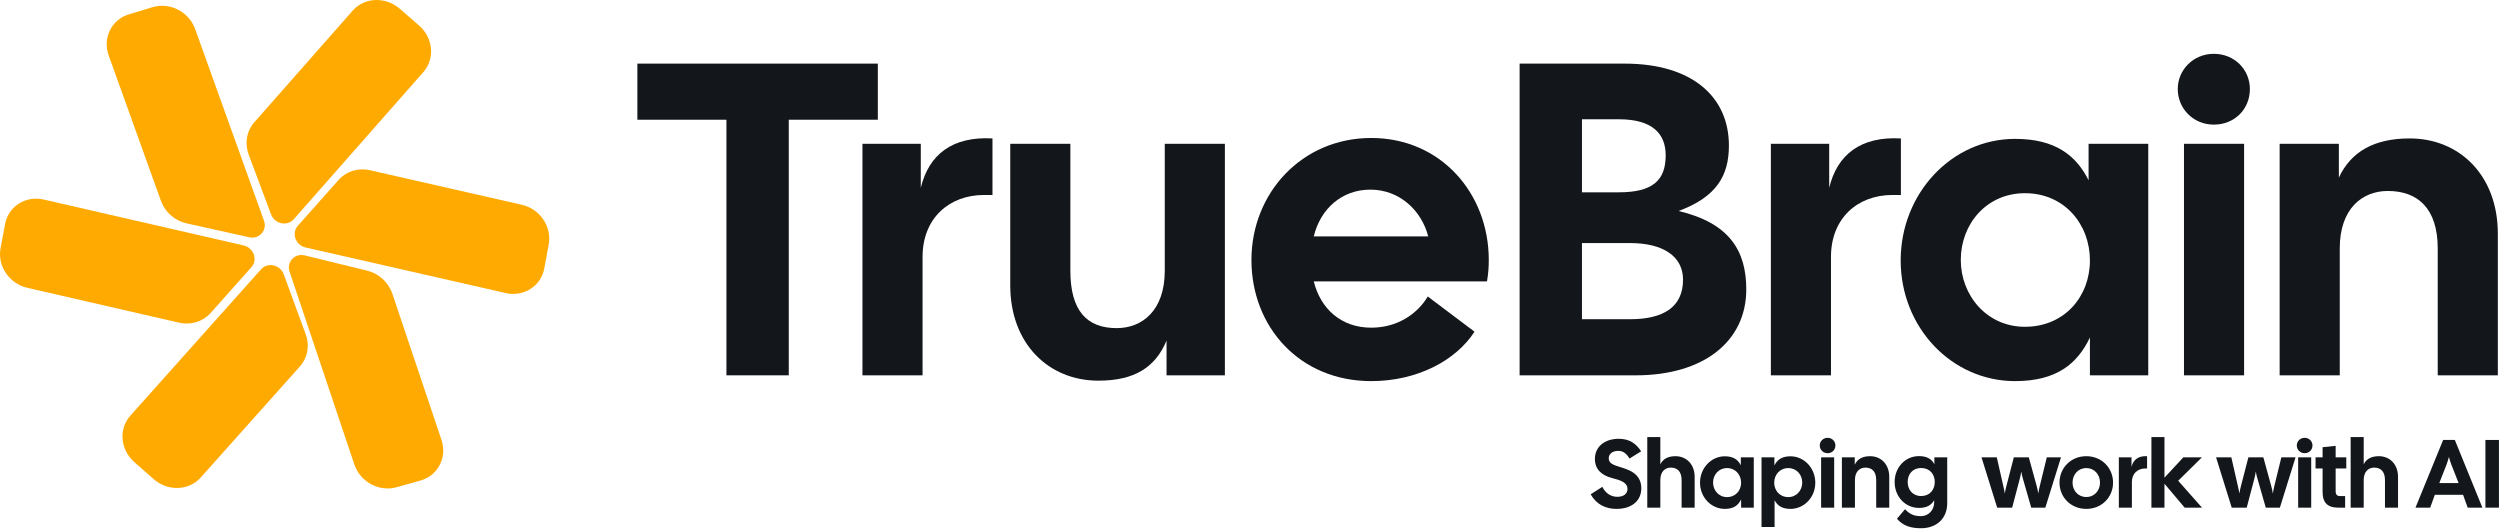 <svg width="1965" height="416" viewBox="0 0 1965 416" fill="none" xmlns="http://www.w3.org/2000/svg">
<path d="M332.843 56.571L230.872 172.352C225.753 178.146 215.892 176.026 213.048 168.49L195.46 121.527C192.142 112.671 193.801 103.015 199.821 96.185L277.236 8.336C286.48 -2.169 303.024 -2.828 314.165 6.828L329.382 20.065C340.523 29.721 342.04 46.113 332.795 56.617L332.843 56.571Z" fill="#FFAA00"/>
<path d="M191.525 192.937L34.469 156.855C20.2 153.558 6.547 162.178 3.987 176.121L0.431 195.151C-2.176 209.047 7.305 222.989 21.527 226.239L140.706 253.607C149.95 255.727 159.432 252.853 165.5 246.07L197.641 209.989C202.808 204.195 199.395 194.774 191.525 192.937Z" fill="#FFAA00"/>
<path d="M397.315 230.29L240.211 194.538C232.341 192.748 228.928 183.328 234.048 177.534L266.142 141.405C272.163 134.575 281.644 131.701 290.888 133.821L410.114 160.953C424.384 164.203 433.865 178.099 431.305 191.995L427.797 211.025C425.237 224.92 411.584 233.587 397.315 230.337V230.29Z" fill="#FFAA00"/>
<path d="M153.411 22.891L207.502 173.483C210.204 181.067 203.756 188.273 195.887 186.483L146.632 175.555C137.34 173.483 129.661 166.747 126.484 157.844L85.431 43.57C80.501 29.909 87.612 15.448 101.217 11.303L119.848 5.651C133.501 1.506 148.528 9.231 153.411 22.891Z" fill="#FFAA00"/>
<path d="M240.259 262.651L223.003 215.594C220.254 208.057 210.393 205.844 205.226 211.637L102.449 326.713C93.11 337.17 94.533 353.515 105.626 363.266L120.796 376.596C131.889 386.347 148.433 385.782 157.772 375.324L235.755 287.993C241.823 281.21 243.577 271.554 240.306 262.651H240.259Z" fill="#FFAA00"/>
<path d="M278.515 365.056L227.601 213.521C225.041 205.938 231.631 198.825 239.5 200.756L288.565 212.721C297.809 214.982 305.347 221.906 308.381 230.809L347.017 345.79C351.615 359.544 344.268 373.817 330.52 377.679L311.747 382.955C297.999 386.818 283.161 378.81 278.515 365.056Z" fill="#FFAA00"/>
<path d="M1953.54 399.004V345.804H1964.18V399.004H1953.54Z" fill="#13161B"/>
<path d="M1898.57 399.004L1920.31 345.804H1929.5L1951.16 399.004H1939.61L1935.96 388.896H1913.77L1910.12 399.004H1898.57ZM1917.27 379.7H1932.47L1926.77 365.184C1926.01 363.208 1925.32 361.156 1924.87 359.104C1924.34 361.156 1923.73 363.284 1922.97 365.184L1917.27 379.7Z" fill="#13161B"/>
<path d="M1847.61 399.003V343.523H1857.87V364.955C1860 360.699 1863.88 358.571 1869.81 358.571C1878.32 358.571 1884.85 364.879 1884.85 374.835V399.003H1874.59V377.343C1874.59 370.503 1871.17 367.539 1866.08 367.539C1861.75 367.539 1857.87 370.503 1857.87 377.343V399.003H1847.61Z" fill="#13161B"/>
<path d="M1837.65 399.003C1829.82 399.003 1825.56 395.355 1825.56 386.767V368.223H1820.02V359.483H1825.56V351.503L1835.82 350.439V359.483H1844.18V368.223H1835.82V386.235C1835.82 388.743 1837.04 389.883 1839.02 389.883H1843.27V399.003H1837.65Z" fill="#13161B"/>
<path d="M1806.35 399.003V359.483H1816.61V399.003H1806.35ZM1805.28 350.135C1805.28 346.867 1807.94 344.131 1811.44 344.131C1815.01 344.131 1817.6 346.867 1817.6 350.135C1817.6 353.555 1815.01 356.215 1811.44 356.215C1807.94 356.215 1805.28 353.479 1805.28 350.135Z" fill="#13161B"/>
<path d="M1754.14 399.003L1741.83 359.483H1753.84L1758.93 381.903C1759.39 383.803 1759.84 385.931 1760.15 387.907C1760.45 385.931 1760.91 383.727 1761.44 381.827L1767.22 359.483H1779L1785.15 381.827C1785.68 383.727 1786.14 385.931 1786.44 387.907C1786.75 385.931 1787.2 383.803 1787.66 381.903L1793.13 359.483H1804.3L1791.99 399.003H1780.9L1774.44 376.507C1773.83 374.607 1773.37 372.555 1773.07 370.579C1772.76 372.555 1772.38 374.607 1771.85 376.507L1765.92 399.003H1754.14Z" fill="#13161B"/>
<path d="M1717.16 399.003L1701.27 380.231V399.003H1691.01V343.523H1701.27V375.443L1716.09 359.483H1730.68L1712.06 377.875L1730.76 399.003H1717.16Z" fill="#13161B"/>
<path d="M1665.41 399.003V359.483H1675.36V367.007C1676.73 361.307 1680.76 358.191 1687.6 358.571V368.223H1686.16C1680.23 368.223 1675.67 372.175 1675.67 378.787V399.003H1665.41Z" fill="#13161B"/>
<path d="M1639.81 399.991C1627.58 399.991 1618.76 390.719 1618.76 379.319C1618.76 367.919 1627.58 358.571 1639.81 358.571C1652.05 358.571 1660.87 367.919 1660.87 379.319C1660.87 390.719 1652.05 399.991 1639.81 399.991ZM1629.02 379.319C1629.02 385.475 1633.28 390.643 1639.81 390.643C1646.35 390.643 1650.61 385.475 1650.61 379.319C1650.61 373.163 1646.35 367.919 1639.81 367.919C1633.28 367.919 1629.02 373.163 1629.02 379.319Z" fill="#13161B"/>
<path d="M1569.78 399.003L1557.47 359.483H1569.48L1574.57 381.903C1575.03 383.803 1575.48 385.931 1575.79 387.907C1576.09 385.931 1576.55 383.727 1577.08 381.827L1582.86 359.483H1594.64L1600.79 381.827C1601.32 383.727 1601.78 385.931 1602.08 387.907C1602.39 385.931 1602.84 383.803 1603.3 381.903L1608.77 359.483H1619.94L1607.63 399.003H1596.54L1590.08 376.507C1589.47 374.607 1589.01 372.555 1588.71 370.579C1588.4 372.555 1588.02 374.607 1587.49 376.507L1581.56 399.003H1569.78Z" fill="#13161B"/>
<path d="M1509.92 415.191C1501.94 415.191 1495.71 413.291 1491 407.743L1497.38 400.219C1501.11 404.475 1505.06 405.691 1510 405.691C1515.47 405.691 1520.26 401.207 1520.26 394.899V393.151C1518.13 396.799 1514.71 399.231 1508.33 399.231C1497.46 399.231 1489.18 390.263 1489.18 378.863C1489.18 367.463 1497.46 358.495 1508.33 358.495C1514.86 358.495 1518.36 361.003 1520.41 364.879V359.483H1530.52V395.507C1530.52 407.667 1522.01 415.191 1509.92 415.191ZM1499.44 378.863C1499.44 384.867 1503.31 389.883 1510 389.883C1516.76 389.883 1520.72 385.019 1520.72 378.863C1520.72 372.707 1516.76 367.843 1510 367.843C1503.31 367.843 1499.44 372.707 1499.44 378.863Z" fill="#13161B"/>
<path d="M1447.72 399.003V359.483H1457.83V365.259C1459.88 360.851 1463.84 358.571 1469.92 358.571C1478.43 358.571 1484.96 364.879 1484.96 374.835V399.003H1474.7V377.343C1474.7 370.503 1471.28 367.539 1466.19 367.539C1461.86 367.539 1457.98 370.503 1457.98 377.343V399.003H1447.72Z" fill="#13161B"/>
<path d="M1431.4 399.003V359.483H1441.66V399.003H1431.4ZM1430.33 350.135C1430.33 346.867 1432.99 344.131 1436.49 344.131C1440.06 344.131 1442.64 346.867 1442.64 350.135C1442.64 353.555 1440.06 356.215 1436.49 356.215C1432.99 356.215 1430.33 353.479 1430.33 350.135Z" fill="#13161B"/>
<path d="M1384.56 414.203V359.483H1394.67V365.867C1396.8 361.535 1400.37 358.647 1407.29 358.647C1418.16 358.647 1426.82 367.995 1426.82 379.395C1426.82 390.795 1418.16 399.991 1407.29 399.991C1400.52 399.991 1396.95 397.255 1394.82 393.151V414.203H1384.56ZM1394.52 379.395C1394.52 385.551 1398.85 390.719 1405.62 390.719C1412.15 390.719 1416.56 385.323 1416.56 379.319C1416.56 373.163 1412.15 367.919 1405.62 367.919C1398.85 367.919 1394.52 373.239 1394.52 379.395Z" fill="#13161B"/>
<path d="M1355.74 399.991C1344.88 399.991 1336.21 390.795 1336.21 379.395C1336.21 367.995 1344.88 358.647 1355.74 358.647C1362.58 358.647 1366.16 361.459 1368.28 365.715V359.483H1378.47V399.003H1368.51V392.543C1366.38 397.027 1362.81 399.991 1355.74 399.991ZM1346.47 379.319C1346.47 385.323 1350.88 390.719 1357.42 390.719C1364.18 390.719 1368.51 385.551 1368.51 379.395C1368.51 373.239 1364.18 367.919 1357.42 367.919C1350.88 367.919 1346.47 373.163 1346.47 379.319Z" fill="#13161B"/>
<path d="M1294.76 399.003V343.523H1305.02V364.955C1307.15 360.699 1311.02 358.571 1316.95 358.571C1325.46 358.571 1332 364.879 1332 374.835V399.003H1321.74V377.343C1321.74 370.503 1318.32 367.539 1313.23 367.539C1308.89 367.539 1305.02 370.503 1305.02 377.343V399.003H1294.76Z" fill="#13161B"/>
<path d="M1270.62 399.992C1262.18 399.992 1254.88 396.648 1250.25 388.516L1259.44 382.664C1262.18 388.136 1266.59 390.492 1271.22 390.492C1276.16 390.492 1279.2 388.06 1279.2 384.412C1279.2 379.092 1273.58 377.42 1267.04 375.748C1258.84 373.62 1253.59 368.832 1253.59 360.776C1253.59 351.2 1261.12 344.892 1272.36 344.892C1280.65 344.892 1285.97 348.54 1289.92 354.772L1280.8 360.396C1278.22 356.292 1275.78 354.392 1271.83 354.392C1267.58 354.392 1264.46 356.672 1264.46 360.244C1264.46 364.196 1268.26 365.488 1272.9 366.932C1279.13 368.908 1290.07 371.644 1290.07 383.804C1290.07 393.456 1282.7 399.992 1270.62 399.992Z" fill="#13161B"/>
<path d="M1791.8 295.004V113.004H1838.35V139.604C1847.8 119.304 1866 108.804 1894 108.804C1933.2 108.804 1963.3 137.854 1963.3 183.704V295.004H1916.05V195.254C1916.05 163.754 1900.3 150.104 1876.85 150.104C1856.9 150.104 1839.05 163.754 1839.05 195.254V295.004H1791.8Z" fill="#13161B"/>
<path d="M1716.61 295.004V113.004H1763.86V295.004H1716.61ZM1711.71 69.954C1711.71 54.904 1723.96 42.304 1740.06 42.304C1756.51 42.304 1768.41 54.904 1768.41 69.954C1768.41 85.704 1756.51 97.954 1740.06 97.954C1723.96 97.954 1711.71 85.354 1711.71 69.954Z" fill="#13161B"/>
<path d="M1583.88 299.554C1533.83 299.554 1493.93 257.204 1493.93 204.704C1493.93 152.204 1533.83 109.154 1583.88 109.154C1615.38 109.154 1631.83 122.104 1641.63 141.704V113.004H1688.53V295.004H1642.68V265.254C1632.88 285.904 1616.43 299.554 1583.88 299.554ZM1541.18 204.354C1541.18 232.004 1561.48 256.854 1591.58 256.854C1622.73 256.854 1642.68 233.054 1642.68 204.704C1642.68 176.354 1622.73 151.854 1591.58 151.854C1561.48 151.854 1541.18 176.004 1541.18 204.354Z" fill="#13161B"/>
<path d="M1391.9 295.003V113.003H1437.75V147.653C1444.05 121.403 1462.6 107.054 1494.1 108.804V153.253H1487.45C1460.15 153.253 1439.15 171.453 1439.15 201.903V295.003H1391.9Z" fill="#13161B"/>
<path d="M1194.42 295.004V50.004H1277.02C1330.22 50.004 1358.92 76.254 1358.92 114.404C1358.92 137.854 1349.47 154.654 1319.37 165.854C1359.27 175.304 1372.57 197.004 1372.57 227.454C1372.57 268.404 1338.97 295.004 1285.77 295.004H1194.42ZM1243.42 250.904H1281.22C1307.82 250.904 1322.87 241.104 1322.87 219.754C1322.87 201.904 1307.82 191.054 1281.22 191.054H1243.42V250.904ZM1243.42 151.154H1272.47C1299.07 151.154 1309.22 141.704 1309.22 122.104C1309.22 105.304 1299.07 93.754 1272.47 93.754H1243.42V151.154Z" fill="#13161B"/>
<path d="M1077.78 299.554C1021.43 299.554 983.631 256.854 983.631 204.354C983.631 151.854 1023.18 108.454 1077.78 108.454C1132.38 108.454 1170.18 151.854 1170.18 204.354C1170.18 209.604 1169.83 215.204 1168.78 221.154H1032.63C1037.88 242.504 1053.98 257.554 1077.78 257.554C1098.08 257.554 1113.83 247.054 1122.23 233.054L1158.98 260.704C1144.28 283.454 1113.83 299.554 1077.78 299.554ZM1032.63 185.804H1122.58C1117.33 165.504 1100.18 149.054 1077.08 149.054C1054.68 149.054 1037.88 164.104 1032.63 185.804Z" fill="#13161B"/>
<path d="M863.357 299.204C824.157 299.204 794.057 270.154 794.057 224.304V113.004H841.307V212.754C841.307 244.254 854.257 257.904 877.707 257.904C897.657 257.904 915.507 244.254 915.507 212.754V113.004H962.757V295.004H916.907V267.704C908.157 288.704 891.707 299.204 863.357 299.204Z" fill="#13161B"/>
<path d="M677.887 295.003V113.003H723.737V147.653C730.037 121.403 748.587 107.054 780.087 108.804V153.253H773.437C746.137 153.253 725.137 171.453 725.137 201.903V295.003H677.887Z" fill="#13161B"/>
<path d="M570.973 295.004V94.104H500.973V50.004H689.973V94.104H619.973V295.004H570.973Z" fill="#13161B"/>
</svg>
